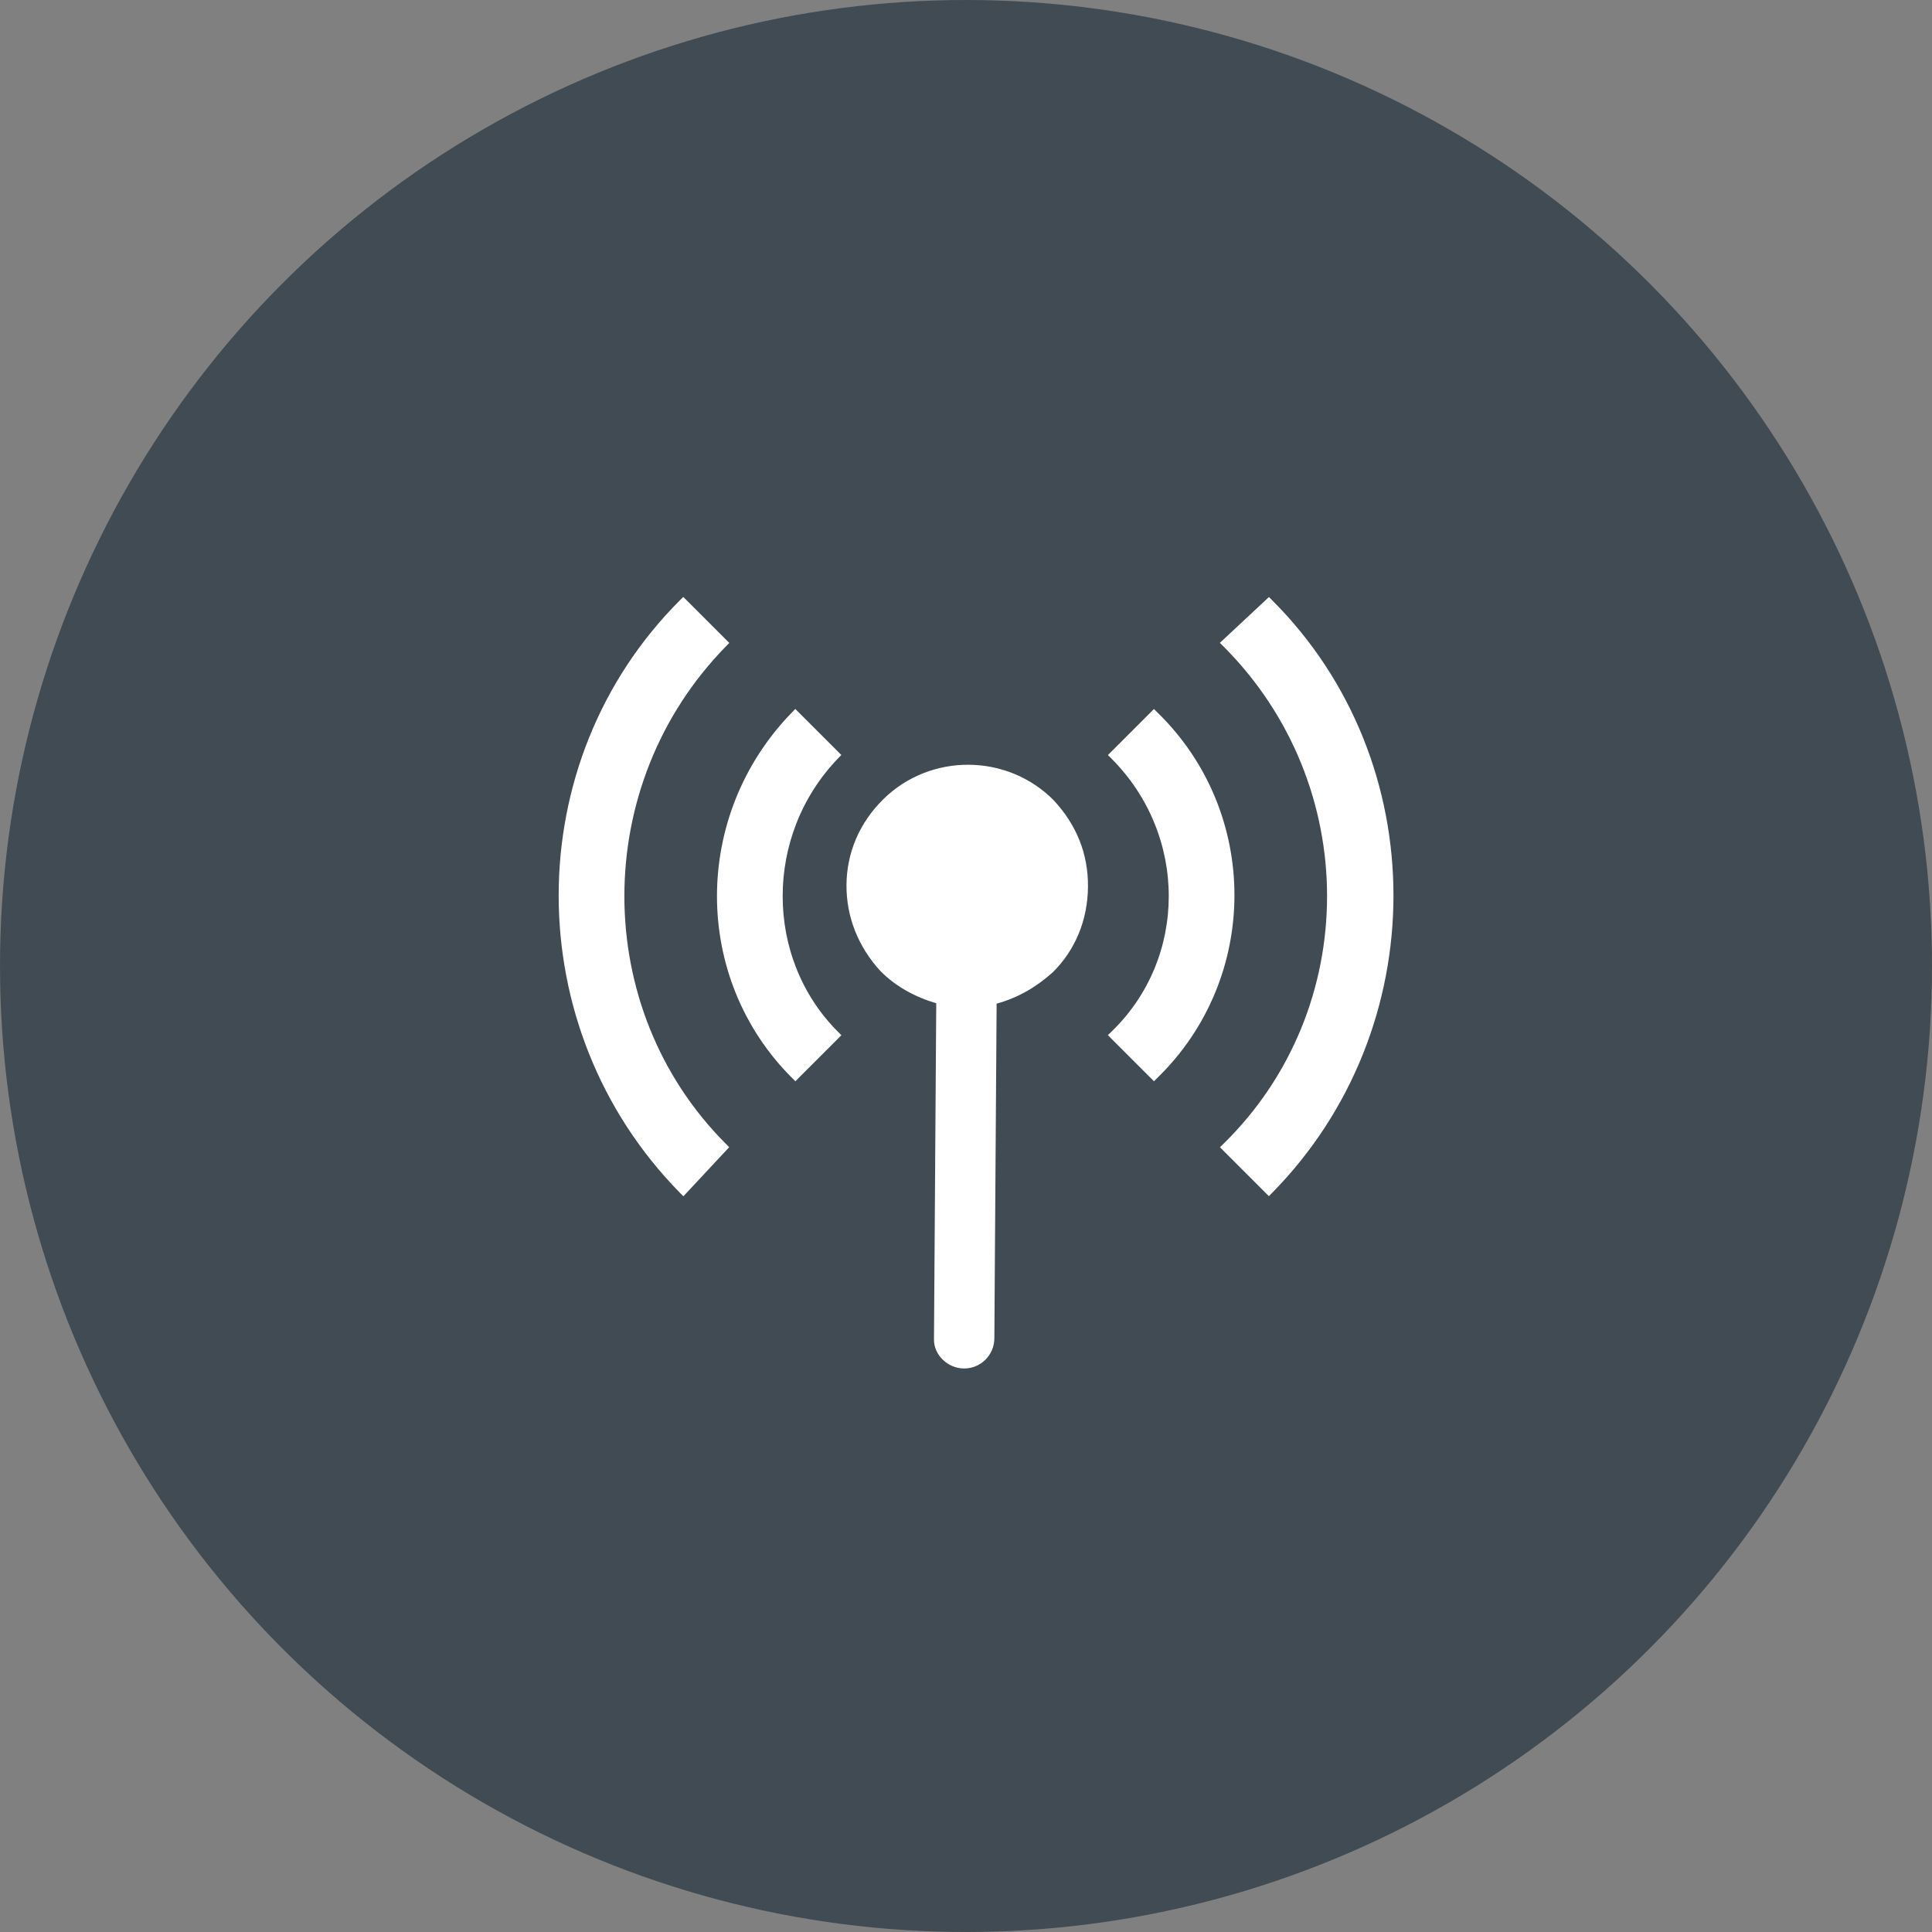 <svg width="80" height="80" viewBox="0 0 80 80" fill="none" xmlns="http://www.w3.org/2000/svg">
<rect x="0" y="0" width="80" height="80" fill="#808080" stroke="none"/>
<circle cx="40" cy="40" r="40" fill="#414B53"></circle>
<path d="M39.916 56.666C40.603 56.671 41.17 56.112 41.174 55.425L41.268 41.56C42.145 41.316 42.898 40.884 43.589 40.264C44.533 39.333 45.041 38.087 45.051 36.713C45.06 35.339 44.568 34.149 43.637 33.143C41.713 31.193 38.525 31.172 36.575 33.095C35.568 34.088 35.06 35.334 35.051 36.646C35.042 37.958 35.534 39.21 36.464 40.216C37.085 40.845 37.895 41.288 38.768 41.543L38.674 55.471C38.67 56.095 39.228 56.661 39.916 56.666Z" fill="white"></path>
<path d="M28.222 49.317L28.295 49.392L28.366 49.316L29.99 47.575L30.056 47.505L29.988 47.436C24.343 41.791 24.342 32.456 29.989 26.694L30.058 26.623L29.988 26.553L28.364 24.929L28.293 24.859L28.222 24.929C21.57 31.582 21.571 42.55 28.222 49.317Z" fill="white" stroke="white" stroke-width="0.2"></path>
<path d="M52.611 24.929L52.543 24.861L52.472 24.927L50.732 26.551L50.656 26.622L50.73 26.695C56.492 32.457 56.491 41.791 50.73 47.436L50.658 47.506L50.73 47.578L52.47 49.318L52.541 49.389L52.612 49.317C59.263 42.55 59.263 31.582 52.611 24.929Z" fill="white" stroke="white" stroke-width="0.2"></path>
<path d="M32.863 44.561L32.934 44.632L33.004 44.561L34.629 42.937L34.699 42.866L34.629 42.796C31.536 39.703 31.534 34.545 34.63 31.334L34.698 31.264L34.629 31.194L33.004 29.57L32.933 29.498L32.862 29.571C28.764 33.786 28.763 40.461 32.863 44.561Z" fill="white" stroke="white" stroke-width="0.2"></path>
<path d="M47.853 29.569L47.783 29.5L47.713 29.57L46.089 31.194L46.018 31.265L46.089 31.336C49.299 34.546 49.297 39.702 46.09 42.794L46.017 42.865L46.089 42.937L47.713 44.561L47.783 44.631L47.853 44.562C52.07 40.462 52.07 33.669 47.853 29.569Z" fill="white" stroke="white" stroke-width="0.2"></path>
</svg>

